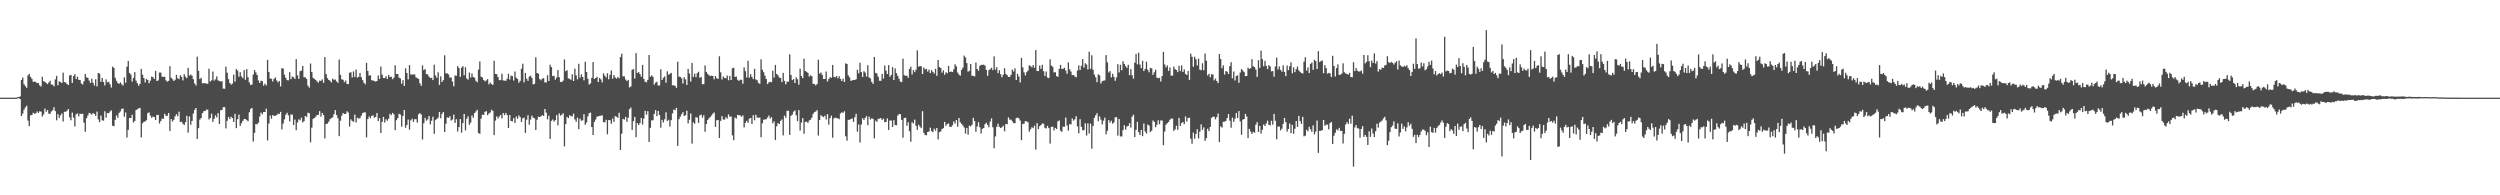 <?xml version="1.0" encoding="UTF-8"?>
<svg xmlns="http://www.w3.org/2000/svg" width="1920" height="150">
  <path d="M0 74.999h1v1.000H0zM1 74.998h1v1.000H1zM2 74.999h1v1.000H2zM3 74.999h1v1.000H3zM4 74.999h1v1.000H4zM5 74.999h1v1.000H5zM6 74.999h1v1.000H6zM7 74.998h1v1.000H7zM8 74.999h1v1.000H8zM9 74.999h1v1.000H9zM10 74.999h1v1.000H10zM11 74.999h1v1.000H11zM12 74.998h1v1.000H12zM13 74.592h1v1.000H13zM14 74.488h1v1.000H14zM15 74.020h1v2.077H15zM16 61.452h1v27.640H16zM17 59.536h1v27.728H17zM18 64.716h1v19.508H18zM19 66.134h1v16.333H19zM20 67.429h1v13.750H20zM21 57.904h1v34.713H21zM22 56.735h1v40.146H22zM23 59.102h1v29.467H23zM24 60.450h1v27.858H24zM25 62.838h1v23.818H25zM26 62.612h1v24.697H26zM27 62.991h1v24.168H27zM28 63.847h1v21.737H28zM29 63.740h1v22.979H29zM30 65.566h1v19.893H30zM31 66.449h1v19.315H31zM32 58.971h1v30.498H32zM33 62.337h1v25.523H33zM34 62.755h1v20.667H34zM35 63.758h1v22.085H35zM36 64.597h1v19.950H36zM37 63.330h1v23.989H37zM38 62.015h1v25.368H38zM39 64.917h1v20.676H39zM40 65.081h1v19.573H40zM41 66.328h1v16.035H41zM42 60.976h1v24.384H42zM43 58.262h1v34.135H43zM44 65.471h1v22.230H44zM45 62.474h1v28.107H45zM46 63.021h1v25.573H46zM47 63.755h1v23.406H47zM48 55.825h1v37.520H48zM49 63.045h1v22.778H49zM50 63.310h1v22.530H50zM51 64.581h1v20.475H51zM52 65.264h1v18.493H52zM53 57.967h1v32.136H53zM54 57.523h1v34.869H54zM55 63.690h1v22.755H55zM56 58.421h1v31.891H56zM57 56.940h1v40.187H57zM58 60.709h1v27.086H58zM59 58.867h1v28.277H59zM60 61.325h1v28.055H60zM61 61.425h1v25.892H61zM62 64.087h1v23.492H62zM63 64.911h1v22.452H63zM64 62.419h1v31.853H64zM65 56.756h1v44.469H65zM66 59.383h1v31.450H66zM67 59.797h1v28.930H67zM68 61.833h1v24.860H68zM69 63.764h1v23.421H69zM70 60.493h1v27.611H70zM71 63.519h1v23.251H71zM72 65.705h1v21.838H72zM73 60.900h1v28.117H73zM74 66.355h1v19.331H74zM75 56.045h1v35.729H75zM76 56.504h1v37.327H76zM77 62.802h1v25.967H77zM78 59.889h1v32.480H78zM79 62.959h1v29.763H79zM80 65.604h1v19.839H80zM81 61.002h1v29.323H81zM82 63.217h1v23.554H82zM83 62.802h1v24.196H83zM84 64.664h1v20.996H84zM85 67.215h1v17.548H85zM86 51.184h1v45.357H86zM87 52.159h1v44.783H87zM88 59.752h1v32.300H88zM89 62.047h1v26.532H89zM90 63.806h1v26.650H90zM91 64.376h1v22.305H91zM92 63.288h1v22.259H92zM93 64.716h1v18.882H93zM94 65.749h1v17.650H94zM95 59.388h1v30.277H95zM96 63.542h1v22.836H96zM97 51.269h1v54.343H97zM98 46.793h1v52.952H98zM99 56.005h1v34.630H99zM100 57.235h1v33.437H100zM101 62.675h1v25.417H101zM102 59.865h1v34.222H102zM103 55.378h1v37.558H103zM104 61.908h1v22.653H104zM105 63.908h1v20.011H105zM106 65.819h1v17.433H106zM107 64.418h1v18.498H107zM108 52.871h1v52.668H108zM109 57.337h1v37.369H109zM110 59.916h1v33.655H110zM111 63.331h1v29.905H111zM112 60.553h1v31.795H112zM113 61.442h1v25.497H113zM114 63.905h1v22.353H114zM115 61.885h1v26.910H115zM116 58.880h1v31.613H116zM117 59.299h1v30.197H117zM118 60.603h1v29.343H118zM119 54.412h1v37.724H119zM120 62.213h1v26.166H120zM121 61.723h1v26.467H121zM122 55.706h1v39.171H122zM123 55.744h1v37.212H123zM124 58.813h1v32.316H124zM125 59.114h1v32.106H125zM126 58.821h1v28.579H126zM127 61.718h1v27.326H127zM128 62.736h1v26.104H128zM129 62.087h1v24.718H129zM130 50.828h1v49.809H130zM131 59.647h1v31.739H131zM132 60.816h1v32.499H132zM133 62.209h1v29.790H133zM134 61.255h1v28.064H134zM135 57.508h1v30.153H135zM136 60.060h1v29.242H136zM137 60.780h1v24.994H137zM138 57.825h1v35.756H138zM139 59.053h1v34.474H139zM140 61.736h1v33.275H140zM141 56.992h1v39.072H141zM142 58.886h1v34.969H142zM143 60.059h1v28.934H143zM144 52.142h1v49.707H144zM145 58.066h1v31.392H145zM146 57.173h1v38.682H146zM147 58.215h1v34.673H147zM148 60.843h1v26.379H148zM149 64.121h1v20.232H149zM150 65.645h1v17.296H150zM151 43.507h1v63.186H151zM152 54.363h1v44.019H152zM153 60.745h1v31.161H153zM154 59.752h1v30.884H154zM155 63.928h1v22.936H155zM156 63.958h1v21.514H156zM157 63.801h1v21.387H157zM158 64.302h1v19.925H158zM159 64.314h1v19.881H159zM160 52.809h1v38.921H160zM161 62.607h1v28.002H161zM162 61.672h1v25.638H162zM163 54.924h1v38.703H163zM164 61.922h1v29.302H164zM165 60.902h1v27.726H165zM166 58.624h1v31.566H166zM167 61.675h1v25.196H167zM168 62.190h1v33.089H168zM169 62.636h1v22.026H169zM170 62.344h1v22.074H170zM171 68.064h1v14.257H171zM172 68.179h1v14.113H172zM173 51.129h1v47.466H173zM174 55.852h1v36.934H174zM175 60.789h1v29.038H175zM176 63.749h1v27.726H176zM177 65.033h1v24.619H177zM178 64.212h1v26.462H178zM179 57.276h1v36.430H179zM180 62.682h1v24.755H180zM181 53.053h1v45.366H181zM182 54.219h1v37.348H182zM183 58.896h1v29.116H183zM184 55.470h1v41.272H184zM185 58.685h1v35.967H185zM186 59.981h1v32.836H186zM187 53.799h1v37.643H187zM188 61.234h1v30.175H188zM189 53.101h1v39.157H189zM190 59.399h1v33.771H190zM191 63.265h1v22.991H191zM192 65.186h1v18.408H192zM193 64.962h1v17.981H193zM194 57.233h1v51.473H194zM195 53.883h1v48.215H195zM196 55.607h1v39.652H196zM197 57.536h1v37.900H197zM198 61.732h1v32.488H198zM199 63.727h1v25.704H199zM200 61.982h1v24.512H200zM201 62.290h1v25.502H201zM202 65.754h1v20.266H202zM203 64.219h1v21.779H203zM204 65.611h1v17.875H204zM205 45.977h1v61.890H205zM206 55.284h1v39.599H206zM207 60.339h1v28.398H207zM208 60.544h1v30.633H208zM209 62.554h1v25.809H209zM210 60.551h1v28.483H210zM211 59.448h1v29.443H211zM212 61.727h1v26.716H212zM213 63.219h1v24.098H213zM214 62.136h1v25.391H214zM215 66.343h1v19.584H215zM216 52.397h1v47.003H216zM217 52.706h1v42.143H217zM218 57.362h1v34.352H218zM219 59.806h1v28.313H219zM220 61.543h1v25.079H220zM221 61.678h1v26.964H221zM222 55.392h1v37.890H222zM223 60.757h1v27.177H223zM224 58.796h1v29.247H224zM225 59.342h1v36.697H225zM226 60.610h1v31.220H226zM227 45.430h1v54.558H227zM228 57.816h1v36.248H228zM229 60.576h1v31.055H229zM230 54.672h1v37.764H230zM231 54.161h1v36.219H231zM232 50.632h1v43.412H232zM233 59.305h1v33.715H233zM234 59.382h1v29.749H234zM235 60.621h1v29.108H235zM236 65.729h1v20.849H236zM237 67.260h1v19.749H237zM238 48.799h1v60.453H238zM239 55.298h1v42.764H239zM240 59.820h1v31.450H240zM241 60.629h1v30.011H241zM242 61.364h1v28.216H242zM243 62.538h1v25.877H243zM244 63.462h1v24.635H244zM245 61.879h1v23.454H245zM246 62.120h1v27.434H246zM247 60.981h1v25.747H247zM248 63.596h1v24.832H248zM249 43.852h1v62.484H249zM250 56.930h1v38.311H250zM251 60.033h1v34.884H251zM252 61.372h1v32.140H252zM253 62.020h1v29.519H253zM254 63.288h1v27.387H254zM255 60.372h1v29.749H255zM256 61.271h1v26.509H256zM257 61.042h1v23.556H257zM258 62.487h1v25.889H258zM259 63.591h1v27.187H259zM260 45.717h1v58.846H260zM261 57.443h1v35.244H261zM262 60.855h1v27.979H262zM263 61.298h1v25.513H263zM264 63.150h1v24.420H264zM265 61.842h1v25.668H265zM266 64.434h1v21.078H266zM267 64.646h1v21.843H267zM268 55.935h1v41.201H268zM269 55.424h1v36.259H269zM270 59.507h1v33.373H270zM271 54.858h1v38.681H271zM272 59.105h1v28.947H272zM273 53.423h1v40.616H273zM274 59.643h1v30.767H274zM275 58.965h1v32.138H275zM276 56.004h1v34.768H276zM277 59.314h1v29.541H277zM278 61.512h1v25.349H278zM279 63.533h1v22.835H279zM280 64.747h1v21.519H280zM281 48.180h1v57.352H281zM282 54.496h1v36.957H282zM283 58.015h1v31.443H283zM284 57.800h1v33.056H284zM285 61.595h1v27.375H285zM286 61.781h1v26.785H286zM287 62.250h1v28.214H287zM288 62.664h1v27.143H288zM289 62.229h1v24.604H289zM290 57.925h1v35.091H290zM291 60.567h1v30.186H291zM292 51.084h1v51.052H292zM293 57.358h1v36.241H293zM294 59.861h1v29.888H294zM295 60.013h1v34.084H295zM296 58.533h1v33.056H296zM297 60.623h1v32.084H297zM298 57.569h1v33.624H298zM299 59.124h1v28.315H299zM300 58.910h1v29.572H300zM301 60.802h1v25.903H301zM302 59.644h1v28.153H302zM303 50.157h1v49.798H303zM304 56.818h1v35.479H304zM305 56.854h1v33.847H305zM306 59.600h1v27.809H306zM307 60.199h1v27.767H307zM308 64.282h1v33.008H308zM309 61.560h1v27.541H309zM310 66.010h1v18.448H310zM311 52.488h1v45.655H311zM312 56.123h1v39.839H312zM313 61.003h1v30.819H313zM314 50.010h1v49.579H314zM315 57.255h1v35.183H315zM316 57.189h1v33.994H316zM317 57.252h1v36.355H317zM318 57.140h1v34.449H318zM319 59.404h1v32.074H319zM320 60.028h1v34.105H320zM321 60.668h1v27.173H321zM322 63.934h1v22.917H322zM323 65.900h1v22.046H323zM324 50.194h1v56.891H324zM325 53.871h1v40.799H325zM326 53.051h1v37.426H326zM327 56.890h1v35.773H327zM328 57.168h1v34.517H328zM329 58.814h1v30.248H329zM330 59.911h1v35.631H330zM331 59.759h1v32.958H331zM332 61.500h1v28.150H332zM333 49.663h1v53.104H333zM334 57.941h1v34.305H334zM335 59.733h1v31.672H335zM336 55.496h1v34.844H336zM337 65.249h1v20.725H337zM338 58.619h1v32.225H338zM339 62.981h1v24.456H339zM340 61.546h1v24.474H340zM341 42.481h1v58.946H341zM342 56.366h1v38.652H342zM343 56.384h1v33.773H343zM344 57.131h1v33.346H344zM345 59.610h1v29.623H345zM346 59.424h1v33.164H346zM347 62.619h1v29.146H347zM348 66.234h1v21.796H348zM349 57.948h1v36.466H349zM350 58.221h1v33.391H350zM351 50.784h1v50.217H351zM352 52.320h1v45.253H352zM353 59.032h1v32.404H353zM354 51.907h1v50.006H354zM355 50.834h1v43.714H355zM356 57.813h1v29.714H356zM357 51.622h1v48.471H357zM358 60.269h1v30.899H358zM359 61.234h1v28.125H359zM360 55.723h1v40.103H360zM361 59.533h1v34.632H361zM362 56.402h1v32.265H362zM363 59.211h1v31.220H363zM364 59.603h1v27.235H364zM365 62.068h1v23.588H365zM366 63.165h1v21.166H366zM367 53.520h1v48.572H367zM368 47.221h1v55.579H368zM369 58.901h1v32.189H369zM370 59.556h1v28.468H370zM371 61.512h1v26.761H371zM372 62.531h1v23.376H372zM373 61.732h1v23.599H373zM374 60.759h1v27.655H374zM375 64.822h1v22.386H375zM376 63.335h1v23.084H376zM377 64.527h1v19.735H377zM378 65.230h1v19.893H378zM379 46.692h1v57.115H379zM380 56.779h1v35.847H380zM381 56.968h1v32.430H381zM382 59.235h1v31.719H382zM383 61.523h1v27.892H383zM384 61.560h1v26.709H384zM385 56.648h1v34.357H385zM386 61.743h1v25.111H386zM387 61.902h1v26.506H387zM388 62.089h1v24.665H388zM389 60.485h1v27.887H389zM390 56.641h1v41.703H390zM391 61.085h1v27.235H391zM392 58.107h1v34.806H392zM393 58.440h1v34.748H393zM394 61.848h1v28.861H394zM395 54.958h1v39.502H395zM396 59.699h1v29.820H396zM397 60.640h1v30.548H397zM398 63.527h1v25.109H398zM399 62.094h1v27.861H399zM400 52.769h1v40.889H400zM401 48.882h1v42.014H401zM402 63.237h1v27.087H402zM403 56.027h1v46.060H403zM404 60.427h1v31.459H404zM405 62.098h1v26.416H405zM406 58.818h1v36.938H406zM407 58.090h1v33.757H407zM408 59.781h1v29.033H408zM409 64.788h1v25.602H409zM410 64.359h1v26.505H410zM411 43.987h1v55.876H411zM412 56.075h1v35.913H412zM413 56.640h1v32.945H413zM414 60.724h1v29.202H414zM415 61.700h1v27.649H415zM416 60.351h1v28.018H416zM417 59.999h1v29.084H417zM418 63.282h1v20.408H418zM419 63.334h1v23.120H419zM420 57.753h1v33.901H420zM421 62.203h1v26.605H421zM422 49.712h1v57.012H422zM423 51.581h1v41.260H423zM424 58.462h1v33.284H424zM425 58.235h1v35.184H425zM426 61.188h1v31.080H426zM427 59.526h1v28.910H427zM428 53.806h1v42.434H428zM429 59.287h1v27.801H429zM430 62.854h1v25.917H430zM431 62.954h1v25.171H431zM432 61.895h1v25.109H432zM433 45.649h1v66.783H433zM434 54.680h1v40.640H434zM435 53.937h1v35.882H435zM436 60.230h1v30.509H436zM437 60.551h1v27.926H437zM438 61.303h1v27.962H438zM439 57.066h1v32.274H439zM440 62.219h1v25.063H440zM441 52.713h1v38.975H441zM442 57.833h1v35.697H442zM443 60.922h1v29.442H443zM444 49.015h1v50.178H444zM445 59.624h1v31.509H445zM446 57.163h1v35.550H446zM447 59.155h1v33.244H447zM448 61.710h1v26.003H448zM449 47.459h1v48.370H449zM450 55.235h1v38.859H450zM451 60.465h1v28.935H451zM452 64.909h1v22.041H452zM453 64.036h1v22.439H453zM454 59.878h1v37.720H454zM455 47.687h1v56.012H455zM456 60.675h1v32.927H456zM457 59.920h1v31.874H457zM458 59.002h1v30.649H458zM459 62.973h1v26.327H459zM460 59.839h1v29.183H460zM461 60.991h1v27.836H461zM462 63.297h1v25.275H462zM463 56.292h1v37.494H463zM464 58.125h1v35.878H464zM465 59.468h1v32.537H465zM466 56.278h1v46.896H466zM467 60.874h1v31.325H467zM468 57.426h1v34.887H468zM469 54.138h1v40.915H469zM470 60.432h1v30.638H470zM471 57.612h1v35.997H471zM472 59.510h1v29.654H472zM473 60.414h1v29.228H473zM474 59.133h1v31.383H474zM475 60.124h1v26.484H475zM476 43.841h1v71.381H476zM477 41.243h1v61.449H477zM478 58.614h1v32.682H478zM479 58.690h1v33.137H479zM480 61.082h1v28.620H480zM481 62.259h1v31.304H481zM482 61.375h1v29.035H482zM483 67.101h1v16.789H483zM484 66.348h1v16.240H484zM485 53.603h1v46.183H485zM486 53.043h1v40.050H486zM487 60.338h1v29.428H487zM488 40.795h1v64.544H488zM489 56.081h1v38.432H489zM490 55.300h1v40.695H490zM491 56.831h1v37.701H491zM492 58.955h1v31.651H492zM493 49.841h1v45.871H493zM494 60.588h1v30.482H494zM495 62.771h1v22.311H495zM496 63.248h1v24.835H496zM497 61.340h1v24.081H497zM498 42.236h1v66.764H498zM499 58.933h1v39.290H499zM500 57.871h1v34.557H500zM501 58.975h1v33.454H501zM502 64.963h1v22.500H502zM503 63.461h1v21.045H503zM504 62.751h1v26.419H504zM505 65.661h1v19.528H505zM506 65.651h1v22.598H506zM507 53.217h1v44.842H507zM508 61.439h1v30.596H508zM509 59.744h1v34.334H509zM510 58.679h1v32.963H510zM511 63.565h1v22.697H511zM512 54.779h1v38.172H512zM513 57.336h1v34.670H513zM514 56.697h1v40.542H514zM515 55.964h1v36.328H515zM516 65.518h1v21.639H516zM517 65.438h1v18.751H517zM518 66.047h1v18.589H518zM519 67.480h1v15.386H519zM520 47.395h1v64.645H520zM521 58.840h1v32.706H521zM522 59.076h1v30.534H522zM523 60.169h1v27.531H523zM524 64.145h1v21.954H524zM525 59.299h1v29.811H525zM526 60.976h1v27.519H526zM527 65.226h1v19.780H527zM528 52.875h1v41.897H528zM529 56.464h1v35.488H529zM530 62.598h1v24.523H530zM531 48.329h1v61.959H531zM532 59.028h1v34.963H532zM533 56.536h1v38.515H533zM534 59.289h1v30.727H534zM535 56.144h1v34.149H535zM536 55.082h1v39.261H536zM537 59.728h1v28.851H537zM538 59.029h1v29.053H538zM539 64.674h1v25.678H539zM540 64.608h1v23.925H540zM541 50.210h1v51.033H541zM542 55.263h1v39.900H542zM543 56.657h1v35.492H543zM544 57.802h1v33.092H544zM545 58.485h1v31.356H545zM546 58.038h1v30.644H546zM547 58.385h1v28.913H547zM548 60.909h1v25.487H548zM549 58.377h1v39.128H549zM550 60.095h1v32.244H550zM551 60.586h1v31.645H551zM552 43.236h1v62.734H552zM553 55.571h1v37.250H553zM554 61.004h1v28.181H554zM555 58.784h1v32.975H555zM556 59.877h1v31.980H556zM557 60.113h1v29.861H557zM558 57.983h1v33.096H558zM559 61.627h1v26.257H559zM560 58.305h1v31.302H560zM561 61.452h1v27.990H561zM562 52.406h1v51.592H562zM563 52.037h1v55.628H563zM564 59.029h1v31.253H564zM565 58.848h1v32.240H565zM566 61.217h1v27.073H566zM567 62.112h1v26.366H567zM568 61.225h1v27.446H568zM569 61.269h1v28.383H569zM570 64.286h1v24.344H570zM571 51.722h1v46.135H571zM572 54.690h1v39.651H572zM573 59.514h1v33.286H573zM574 46.662h1v47.666H574zM575 59.624h1v31.495H575zM576 57.032h1v33.542H576zM577 59.107h1v36.144H577zM578 60.749h1v27.733H578zM579 52.835h1v39.545H579zM580 61.024h1v27.150H580zM581 61.646h1v28.604H581zM582 63.639h1v26.835H582zM583 64.414h1v25.830H583zM584 45.590h1v59.777H584zM585 53.544h1v41.187H585zM586 55.466h1v36.434H586zM587 58.053h1v33.731H587zM588 60.651h1v30.854H588zM589 64.615h1v25.676H589zM590 63.288h1v25.428H590zM591 62.816h1v28.220H591zM592 63.130h1v26.830H592zM593 54.279h1v40.412H593zM594 59.527h1v33.646H594zM595 49.862h1v57.711H595zM596 56.791h1v40.253H596zM597 57.835h1v36.747H597zM598 59.484h1v35.799H598zM599 59.969h1v32.849H599zM600 63.066h1v28.697H600zM601 55.943h1v48.063H601zM602 62.107h1v26.705H602zM603 64.792h1v25.578H603zM604 62.740h1v22.426H604zM605 62.709h1v22.321H605zM606 41.696h1v61.913H606zM607 57.554h1v31.373H607zM608 61.529h1v26.456H608zM609 60.724h1v25.049H609zM610 63.734h1v21.039H610zM611 59.410h1v29.170H611zM612 60.866h1v32.223H612zM613 65.047h1v19.520H613zM614 52.722h1v47.576H614zM615 58.360h1v35.823H615zM616 60.070h1v30.670H616zM617 45.090h1v57.620H617zM618 54.552h1v39.037H618zM619 55.209h1v38.207H619zM620 55.944h1v38.465H620zM621 58.846h1v33.750H621zM622 57.775h1v34.190H622zM623 58.557h1v31.765H623zM624 64.385h1v23.047H624zM625 64.436h1v21.702H625zM626 65.660h1v20.007H626zM627 64.532h1v20.040H627zM628 45.843h1v58.220H628zM629 56.519h1v35.644H629zM630 55.669h1v32.829H630zM631 57.540h1v31.870H631zM632 60.608h1v29.361H632zM633 60.632h1v28.177H633zM634 54.919h1v36.829H634zM635 62.565h1v25.106H635zM636 60.724h1v34.978H636zM637 59.248h1v31.526H637zM638 59.762h1v29.051H638zM639 49.886h1v55.912H639zM640 59.059h1v31.929H640zM641 59.381h1v30.917H641zM642 58.342h1v32.362H642zM643 60.177h1v30.658H643zM644 58.539h1v33.022H644zM645 60.602h1v26.605H645zM646 62.252h1v23.945H646zM647 60.352h1v26.338H647zM648 62.935h1v22.540H648zM649 48.619h1v56.022H649zM650 49.165h1v58.854H650zM651 57.907h1v34.119H651zM652 59.465h1v32.605H652zM653 62.088h1v29.302H653zM654 61.689h1v29.268H654zM655 61.370h1v32.221H655zM656 61.437h1v28.635H656zM657 60.809h1v26.595H657zM658 53.568h1v47.581H658zM659 56.317h1v39.232H659zM660 48.166h1v61.317H660zM661 55.303h1v40.364H661zM662 59.149h1v31.675H662zM663 54.703h1v37.415H663zM664 55.724h1v34.777H664zM665 58.795h1v30.416H665zM666 50.088h1v46.090H666zM667 59.486h1v30.094H667zM668 60.206h1v31.535H668zM669 62.874h1v27.986H669zM670 64.399h1v26.886H670zM671 43.723h1v62.543H671zM672 55.903h1v36.776H672zM673 56.508h1v37.105H673zM674 58.983h1v32.312H674zM675 62.018h1v29.091H675zM676 62.033h1v28.635H676zM677 56.721h1v35.380H677zM678 60.386h1v30.748H678zM679 50.353h1v43.502H679zM680 54.214h1v39.440H680zM681 56.852h1v34.096H681zM682 50.006h1v49.769H682zM683 58.992h1v33.551H683zM684 57.524h1v35.026H684zM685 51.552h1v45.996H685zM686 61.477h1v30.814H686zM687 52.527h1v43.547H687zM688 56.191h1v40.051H688zM689 58.243h1v30.516H689zM690 60.455h1v27.166H690zM691 62.643h1v25.127H691zM692 63.057h1v29.012H692zM693 45.071h1v60.733H693zM694 57.777h1v32.878H694zM695 58.251h1v32.112H695zM696 58.094h1v38.490H696zM697 59.732h1v34.235H697zM698 52.926h1v47.812H698zM699 51.172h1v57.689H699zM700 57.166h1v36.728H700zM701 53.836h1v41.010H701zM702 55.412h1v36.425H702zM703 53.532h1v43.129H703zM704 38.674h1v61.002H704zM705 51.247h1v44.600H705zM706 50.761h1v46.462H706zM707 50.948h1v47.451H707zM708 56.842h1v28.556H708zM709 51.864h1v50.131H709zM710 53.289h1v50.450H710zM711 52.976h1v50.915H711zM712 55.005h1v46.372H712zM713 53.409h1v47.549H713zM714 56.135h1v41.910H714zM715 53.916h1v46.790H715zM716 55.227h1v46.294H716zM717 56.457h1v42.369H717zM718 52.836h1v47.578H718zM719 58.200h1v40.100H719zM720 46.088h1v60.969H720zM721 51.439h1v50.131H721zM722 52.209h1v48.655H722zM723 55.753h1v43.312H723zM724 54.009h1v44.393H724zM725 57.394h1v36.254H725zM726 55.507h1v41.173H726zM727 56.283h1v38.930H727zM728 50.595h1v44.214H728zM729 55.314h1v42.049H729zM730 54.945h1v42.562H730zM731 55.363h1v40.796H731zM732 53.229h1v39.983H732zM733 49.365h1v45.517H733zM734 50.988h1v41.186H734zM735 55.711h1v41.568H735zM736 57.306h1v33.329H736zM737 58.120h1v35.810H737zM738 53.617h1v41.519H738zM739 51.960h1v44.372H739zM740 42.687h1v55.237H740zM741 44.137h1v58.454H741zM742 48.440h1v49.838H742zM743 55.017h1v48.423H743zM744 54.385h1v42.125H744zM745 49.135h1v47.948H745zM746 58.127h1v37.738H746zM747 58.238h1v32.291H747zM748 58.741h1v34.254H748zM749 48.039h1v53.189H749zM750 52.988h1v44.114H750zM751 54.329h1v39.448H751zM752 50.660h1v47.093H752zM753 49.811h1v52.736H753zM754 49.799h1v49.234H754zM755 49.606h1v48.689H755zM756 50.413h1v44.979H756zM757 53.699h1v40.622H757zM758 58.160h1v37.744H758zM759 53.858h1v43.926H759zM760 53.158h1v40.170H760zM761 51.979h1v38.974H761zM762 53.863h1v43.861H762zM763 43.265h1v70.579H763zM764 53.434h1v51.328H764zM765 51.630h1v45.744H765zM766 56.181h1v38.831H766zM767 53.917h1v43.508H767zM768 57.046h1v41.234H768zM769 59.346h1v38.346H769zM770 57.360h1v39.201H770zM771 52.450h1v48.423H771zM772 56.667h1v38.592H772zM773 57.700h1v37.757H773zM774 59.148h1v31.025H774zM775 59.027h1v32.886H775zM776 57.426h1v34.462H776zM777 53.448h1v39.840H777zM778 54.956h1v39.610H778zM779 52.492h1v42.147H779zM780 61.437h1v29.274H780zM781 56.655h1v33.591H781zM782 58.797h1v32.149H782zM783 63.357h1v29.199H783zM784 44.451h1v63.192H784zM785 51.702h1v43.595H785zM786 55.544h1v39.349H786zM787 57.898h1v35.098H787zM788 55.441h1v37.846H788zM789 54.239h1v39.654H789zM790 50.189h1v50.862H790zM791 50.730h1v48.610H791zM792 51.720h1v46.022H792zM793 49.982h1v48.408H793zM794 52.024h1v44.474H794zM795 38.493h1v76.462H795zM796 54.515h1v40.055H796zM797 54.561h1v44.606H797zM798 50.303h1v46.629H798zM799 52.839h1v43.199H799zM800 49.753h1v45.055H800zM801 54.664h1v40.402H801zM802 58.265h1v39.849H802zM803 54.977h1v43.693H803zM804 59.522h1v37.120H804zM805 59.978h1v38.393H805zM806 45.586h1v64.717H806zM807 50.370h1v47.131H807zM808 51.270h1v46.029H808zM809 55.594h1v44.601H809zM810 55.437h1v42.777H810zM811 58.486h1v40.616H811zM812 59.032h1v34.163H812zM813 52.850h1v39.687H813zM814 49.811h1v50.582H814zM815 52.891h1v48.331H815zM816 52.837h1v44.388H816zM817 52.036h1v45.303H817zM818 54.107h1v36.169H818zM819 56.699h1v39.643H819zM820 47.891h1v52.462H820zM821 53.191h1v42.126H821zM822 54.924h1v40.593H822zM823 57.721h1v33.236H823zM824 57.573h1v35.124H824zM825 58.652h1v33.002H825zM826 59.380h1v29.850H826zM827 54.156h1v42.936H827zM828 50.195h1v52.132H828zM829 53.830h1v37.693H829zM830 50.471h1v46.906H830zM831 45.367h1v54.669H831zM832 51.913h1v48.059H832zM833 48.571h1v46.170H833zM834 49.569h1v54.518H834zM835 53.367h1v41.397H835zM836 39.732h1v62.827H836zM837 52.822h1v42.121H837zM838 42.446h1v71.770H838zM839 53.539h1v43.199H839zM840 57.233h1v33.227H840zM841 59.330h1v29.233H841zM842 63.136h1v23.800H842zM843 57.060h1v36.069H843zM844 57.878h1v31.511H844zM845 64.083h1v27.792H845zM846 62.339h1v33.193H846zM847 61.937h1v30.752H847zM848 61.736h1v28.624H848zM849 42.310h1v60.919H849zM850 47.892h1v52.575H850zM851 55.662h1v36.547H851zM852 54.578h1v39.648H852zM853 59.422h1v33.288H853zM854 56.700h1v38.259H854zM855 59.034h1v35.071H855zM856 62.054h1v28.127H856zM857 59.445h1v30.545H857zM858 49.292h1v54.874H858zM859 55.617h1v35.835H859zM860 49.695h1v55.121H860zM861 53.902h1v50.884H861zM862 47.015h1v52.908H862zM863 49.126h1v47.097H863zM864 50.854h1v48.635H864zM865 52.129h1v45.037H865zM866 49.748h1v46.994H866zM867 57.741h1v36.888H867zM868 53.094h1v44.910H868zM869 57.774h1v31.850H869zM870 60.424h1v27.689H870zM871 48.129h1v57.106H871zM872 41.351h1v58.394H872zM873 49.396h1v44.164H873zM874 40.395h1v61.136H874zM875 49.556h1v54.153H875zM876 52.302h1v47.466H876zM877 46.657h1v57.919H877zM878 54.556h1v40.276H878zM879 52.908h1v48.074H879zM880 47.338h1v55.238H880zM881 53.611h1v42.048H881zM882 55.484h1v41.017H882zM883 52.127h1v49.291H883zM884 52.500h1v47.872H884zM885 57.521h1v35.037H885zM886 55.477h1v38.090H886zM887 53.569h1v44.175H887zM888 59.613h1v36.236H888zM889 60.048h1v32.333H889zM890 59.770h1v35.689H890zM891 62.558h1v29.936H891zM892 58.368h1v34.181H892zM893 39.857h1v71.714H893zM894 49.528h1v51.541H894zM895 51.764h1v44.032H895zM896 50.222h1v44.399H896zM897 54.424h1v39.245H897zM898 51.832h1v40.102H898zM899 58.137h1v32.874H899zM900 58.027h1v33.082H900zM901 51.077h1v49.434H901zM902 53.083h1v46.312H902zM903 53.760h1v42.824H903zM904 55.405h1v44.282H904zM905 50.485h1v40.099H905zM906 54.589h1v42.131H906zM907 50.242h1v44.327H907zM908 55.306h1v38.409H908zM909 53.316h1v42.037H909zM910 56.777h1v32.649H910zM911 57.601h1v35.760H911zM912 54.517h1v36.163H912zM913 61.344h1v29.079H913zM914 41.235h1v65.330H914zM915 43.642h1v66.769H915zM916 51.247h1v50.559H916zM917 43.566h1v63.004H917zM918 45.546h1v57.368H918zM919 50.212h1v49.078H919zM920 44.994h1v61.316H920zM921 53.406h1v47.706H921zM922 53.957h1v41.565H922zM923 48.577h1v51.177H923zM924 53.984h1v43.850H924zM925 41.087h1v67.120H925zM926 46.578h1v59.574H926zM927 57.959h1v40.879H927zM928 56.681h1v43.976H928zM929 59.336h1v38.130H929zM930 56.960h1v33.507H930zM931 57.196h1v32.439H931zM932 61.685h1v27.985H932zM933 60.357h1v31.271H933zM934 62.153h1v27.824H934zM935 63.820h1v23.395H935zM936 41.479h1v67.665H936zM937 45.318h1v51.767H937zM938 52.372h1v45.634H938zM939 50.172h1v43.383H939zM940 57.227h1v36.195H940zM941 54.538h1v38.273H941zM942 55.142h1v35.552H942zM943 56.819h1v30.807H943zM944 50.794h1v41.928H944zM945 47.751h1v50.331H945zM946 60.083h1v30.256H946zM947 54.945h1v38.641H947zM948 61.813h1v29.379H948zM949 58.338h1v28.443H949zM950 57.859h1v32.781H950zM951 63.576h1v21.743H951zM952 55.692h1v37.609H952zM953 53.018h1v50.526H953zM954 54.229h1v37.620H954zM955 55.369h1v36.035H955zM956 58.481h1v28.946H956zM957 58.371h1v31.108H957zM958 51.972h1v54.078H958zM959 52.948h1v45.994H959zM960 52.387h1v48.602H960zM961 45.412h1v57.521H961zM962 50.944h1v50.308H962zM963 51.489h1v50.481H963zM964 53.412h1v42.386H964zM965 59.095h1v34.705H965zM966 46.228h1v55.131H966zM967 52.128h1v44.565H967zM968 38.823h1v63.709H968zM969 45.432h1v54.202H969zM970 50.873h1v44.728H970zM971 46.724h1v50.053H971zM972 50.570h1v44.279H972zM973 53.028h1v39.660H973zM974 50.001h1v45.831H974zM975 51.051h1v45.257H975zM976 54.782h1v37.945H976zM977 54.565h1v41.220H977zM978 58.877h1v28.562H978zM979 51.026h1v41.766H979zM980 44.247h1v62.764H980zM981 53.374h1v43.829H981zM982 50.995h1v46.208H982zM983 53.633h1v46.496H983zM984 55.026h1v43.803H984zM985 50.199h1v44.982H985zM986 55.243h1v35.321H986zM987 58.463h1v35.356H987zM988 50.276h1v50.842H988zM989 53.873h1v45.125H989zM990 50.840h1v43.976H990zM991 47.895h1v54.401H991zM992 56.343h1v39.572H992zM993 51.773h1v50.962H993zM994 55.381h1v43.478H994zM995 53.117h1v39.874H995zM996 51.024h1v46.483H996zM997 54.041h1v34.991H997zM998 55.161h1v37.848H998zM999 56.049h1v39.127H999zM1000 56.529h1v33.229H1000zM1001 47.337h1v57.391H1001zM1002 43.980h1v60.140H1002zM1003 54.206h1v45.410H1003zM1004 51.763h1v49.028H1004zM1005 56.138h1v41.211H1005zM1006 49.044h1v50.301H1006zM1007 47.976h1v53.277H1007zM1008 53.632h1v42.693H1008zM1009 45.873h1v57.357H1009zM1010 47.012h1v54.103H1010zM1011 52.974h1v39.610H1011zM1012 39.265h1v78.134H1012zM1013 47.655h1v52.900H1013zM1014 46.964h1v53.415H1014zM1015 46.451h1v53.462H1015zM1016 56.238h1v35.855H1016zM1017 50.029h1v46.588H1017zM1018 52.348h1v43.290H1018zM1019 56.600h1v39.135H1019zM1020 55.982h1v43.324H1020zM1021 56.415h1v38.092H1021zM1022 59.123h1v34.546H1022zM1023 42.879h1v67.706H1023zM1024 50.679h1v53.576H1024zM1025 58.717h1v43.216H1025zM1026 52.302h1v47.076H1026zM1027 49.465h1v50.672H1027zM1028 57.591h1v40.635H1028zM1029 57.271h1v43.240H1029zM1030 56.551h1v43.961H1030zM1031 48.617h1v61.624H1031zM1032 55.508h1v47.259H1032zM1033 56.381h1v39.233H1033zM1034 56.778h1v37.038H1034zM1035 57.370h1v37.825H1035zM1036 55.904h1v35.306H1036zM1037 59.129h1v35.892H1037zM1038 59.334h1v29.519H1038zM1039 47.776h1v80.225H1039zM1040 54.651h1v43.232H1040zM1041 52.244h1v43.808H1041zM1042 54.275h1v44.192H1042zM1043 54.921h1v43.857H1043zM1044 54.831h1v50.904H1044zM1045 54.196h1v44.833H1045zM1046 56.595h1v40.256H1046zM1047 42.212h1v62.916H1047zM1048 48.704h1v54.899H1048zM1049 47.516h1v57.614H1049zM1050 42.391h1v68.944H1050zM1051 47.022h1v53.827H1051zM1052 51.559h1v53.568H1052zM1053 46.529h1v52.162H1053zM1054 48.369h1v54.209H1054zM1055 40.964h1v64.293H1055zM1056 48.859h1v51.938H1056zM1057 46.917h1v48.111H1057zM1058 55.011h1v42.985H1058zM1059 53.108h1v41.104H1059zM1060 53.619h1v39.743H1060zM1061 51.927h1v40.663H1061zM1062 52.232h1v38.713H1062zM1063 50.253h1v39.477H1063zM1064 49.816h1v42.578H1064zM1065 43.174h1v68.333H1065zM1066 47.781h1v60.375H1066zM1067 48.422h1v53.037H1067zM1068 47.467h1v50.240H1068zM1069 48.168h1v48.338H1069zM1070 49.570h1v43.676H1070zM1071 48.173h1v50.638H1071zM1072 46.989h1v52.055H1072zM1073 53.369h1v41.355H1073zM1074 46.509h1v58.285H1074zM1075 50.198h1v51.530H1075zM1076 50.981h1v43.994H1076zM1077 51.507h1v47.487H1077zM1078 50.526h1v46.546H1078zM1079 51.043h1v49.830H1079zM1080 50.144h1v47.717H1080zM1081 52.332h1v41.524H1081zM1082 53.887h1v42.700H1082zM1083 58.339h1v36.699H1083zM1084 55.258h1v43.666H1084zM1085 48.950h1v56.161H1085zM1086 52.914h1v50.588H1086zM1087 29.480h1v80.440H1087zM1088 49.223h1v54.227H1088zM1089 52.754h1v52.528H1089zM1090 52.415h1v51.199H1090zM1091 47.950h1v53.083H1091zM1092 51.034h1v48.427H1092zM1093 48.612h1v50.963H1093zM1094 54.036h1v46.429H1094zM1095 53.170h1v50.710H1095zM1096 51.005h1v50.561H1096zM1097 47.434h1v65.420H1097zM1098 49.811h1v47.493H1098zM1099 46.567h1v54.909H1099zM1100 52.569h1v49.498H1100zM1101 57.134h1v41.047H1101zM1102 54.569h1v47.270H1102zM1103 57.996h1v40.286H1103zM1104 56.817h1v40.078H1104zM1105 56.214h1v39.696H1105zM1106 56.956h1v37.080H1106zM1107 55.706h1v36.762H1107zM1108 58.733h1v35.481H1108zM1109 28.261h1v77.672H1109zM1110 54.803h1v42.462H1110zM1111 54.156h1v40.422H1111zM1112 54.536h1v40.707H1112zM1113 56.249h1v44.472H1113zM1114 55.950h1v43.154H1114zM1115 52.663h1v47.542H1115zM1116 53.530h1v49.301H1116zM1117 57.342h1v39.379H1117zM1118 49.610h1v54.819H1118zM1119 51.425h1v43.499H1119zM1120 44.718h1v54.946H1120zM1121 50.719h1v46.631H1121zM1122 56.326h1v40.765H1122zM1123 48.555h1v52.148H1123zM1124 51.349h1v43.909H1124zM1125 57.839h1v36.461H1125zM1126 49.863h1v48.875H1126zM1127 51.916h1v49.520H1127zM1128 56.785h1v34.582H1128zM1129 57.283h1v32.863H1129zM1130 56.630h1v36.238H1130zM1131 36.064h1v78.594H1131zM1132 46.892h1v50.727H1132zM1133 56.614h1v41.409H1133zM1134 51.188h1v49.880H1134zM1135 52.796h1v44.914H1135zM1136 55.177h1v40.789H1136zM1137 52.429h1v46.713H1137zM1138 54.455h1v42.389H1138zM1139 47.783h1v58.116H1139zM1140 45.837h1v53.402H1140zM1141 23.127h1v86.270H1141zM1142 47.256h1v55.563H1142zM1143 47.732h1v56.281H1143zM1144 52.116h1v48.302H1144zM1145 55.627h1v47.921H1145zM1146 54.465h1v46.203H1146zM1147 56.838h1v44.123H1147zM1148 55.943h1v40.495H1148zM1149 57.920h1v37.068H1149zM1150 60.060h1v32.170H1150zM1151 56.402h1v36.569H1151zM1152 56.696h1v33.680H1152zM1153 34.074h1v86.062H1153zM1154 45.400h1v51.114H1154zM1155 50.948h1v43.177H1155zM1156 52.092h1v45.033H1156zM1157 53.673h1v40.767H1157zM1158 57.685h1v34.070H1158zM1159 51.749h1v44.350H1159zM1160 54.652h1v39.190H1160zM1161 48.759h1v53.350H1161zM1162 45.361h1v60.879H1162zM1163 56.066h1v45.608H1163zM1164 44.356h1v56.856H1164zM1165 55.551h1v41.518H1165zM1166 56.078h1v42.344H1166zM1167 49.429h1v52.770H1167zM1168 51.703h1v49.141H1168zM1169 54.375h1v46.020H1169zM1170 52.681h1v43.354H1170zM1171 53.921h1v41.282H1171zM1172 54.094h1v45.599H1172zM1173 52.782h1v47.082H1173zM1174 59.026h1v37.659H1174zM1175 38.516h1v84.357H1175zM1176 53.349h1v44.884H1176zM1177 52.528h1v43.892H1177zM1178 46.774h1v54.273H1178zM1179 52.275h1v45.985H1179zM1180 50.532h1v48.626H1180zM1181 50.064h1v48.264H1181zM1182 55.790h1v39.532H1182zM1183 43.258h1v62.924H1183zM1184 51.215h1v51.592H1184zM1185 51.513h1v44.516H1185zM1186 39.631h1v62.572H1186zM1187 52.970h1v47.331H1187zM1188 59.367h1v34.805H1188zM1189 59.075h1v31.538H1189zM1190 60.571h1v33.046H1190zM1191 59.754h1v33.123H1191zM1192 58.875h1v35.319H1192zM1193 62.684h1v29.993H1193zM1194 59.717h1v35.140H1194zM1195 59.354h1v30.022H1195zM1196 42.120h1v70.677H1196zM1197 41.633h1v70.778H1197zM1198 53.550h1v44.468H1198zM1199 55.676h1v44.507H1199zM1200 57.527h1v44.436H1200zM1201 59.054h1v38.357H1201zM1202 53.391h1v42.475H1202zM1203 55.274h1v42.570H1203zM1204 41.599h1v55.855H1204zM1205 49.731h1v56.256H1205zM1206 55.743h1v41.713H1206zM1207 42.898h1v54.125H1207zM1208 43.913h1v58.602H1208zM1209 51.996h1v43.819H1209zM1210 51.645h1v51.619H1210zM1211 50.787h1v47.219H1211zM1212 50.934h1v48.640H1212zM1213 46.239h1v61.125H1213zM1214 45.966h1v46.245H1214zM1215 49.201h1v40.607H1215zM1216 58.026h1v37.207H1216zM1217 56.731h1v38.173H1217zM1218 51.558h1v51.361H1218zM1219 52.380h1v43.970H1219zM1220 41.674h1v57.410H1220zM1221 50.663h1v53.049H1221zM1222 50.876h1v50.313H1222zM1223 56.136h1v41.377H1223zM1224 42.264h1v64.408H1224zM1225 44.992h1v57.304H1225zM1226 39.468h1v69.189H1226zM1227 47.305h1v57.046H1227zM1228 52.337h1v51.692H1228zM1229 41.626h1v60.219H1229zM1230 47.296h1v54.877H1230zM1231 49.104h1v48.214H1231zM1232 53.756h1v44.789H1232zM1233 55.661h1v42.306H1233zM1234 46.818h1v48.586H1234zM1235 57.024h1v40.146H1235zM1236 57.671h1v35.768H1236zM1237 57.895h1v34.146H1237zM1238 55.909h1v38.636H1238zM1239 57.361h1v36.215H1239zM1240 45.406h1v59.353H1240zM1241 45.677h1v57.022H1241zM1242 49.958h1v46.331H1242zM1243 50.424h1v44.025H1243zM1244 49.065h1v44.522H1244zM1245 51.119h1v44.201H1245zM1246 51.376h1v40.322H1246zM1247 54.300h1v36.394H1247zM1248 45.013h1v56.342H1248zM1249 47.629h1v51.575H1249zM1250 53.276h1v40.021H1250zM1251 47.145h1v45.986H1251zM1252 53.046h1v36.700H1252zM1253 55.240h1v39.490H1253zM1254 53.134h1v39.864H1254zM1255 57.583h1v37.344H1255zM1256 55.423h1v37.324H1256zM1257 55.254h1v36.740H1257zM1258 58.764h1v31.448H1258zM1259 60.122h1v30.641H1259zM1260 55.726h1v38.175H1260zM1261 46.119h1v58.753H1261zM1262 51.688h1v54.306H1262zM1263 51.945h1v51.358H1263zM1264 53.891h1v46.164H1264zM1265 55.137h1v42.336H1265zM1266 55.837h1v43.008H1266zM1267 44.205h1v55.624H1267zM1268 51.356h1v43.385H1268zM1269 50.459h1v47.577H1269zM1270 55.085h1v49.758H1270zM1271 54.512h1v43.091H1271zM1272 33.666h1v74.289H1272zM1273 42.049h1v61.507H1273zM1274 48.756h1v50.024H1274zM1275 51.783h1v44.418H1275zM1276 49.037h1v53.604H1276zM1277 49.253h1v47.254H1277zM1278 54.737h1v44.750H1278zM1279 55.693h1v40.239H1279zM1280 58.109h1v36.032H1280zM1281 59.193h1v32.263H1281zM1282 54.736h1v37.590H1282zM1283 46.403h1v56.358H1283zM1284 50.431h1v54.164H1284zM1285 54.566h1v49.524H1285zM1286 55.170h1v51.439H1286zM1287 56.695h1v44.521H1287zM1288 58.450h1v40.820H1288zM1289 57.300h1v37.812H1289zM1290 53.802h1v48.444H1290zM1291 50.834h1v57.507H1291zM1292 48.970h1v51.946H1292zM1293 55.730h1v40.032H1293zM1294 52.235h1v43.106H1294zM1295 56.094h1v40.730H1295zM1296 50.252h1v59.238H1296zM1297 56.009h1v40.497H1297zM1298 52.936h1v44.478H1298zM1299 54.697h1v39.737H1299zM1300 54.143h1v37.620H1300zM1301 52.069h1v40.589H1301zM1302 60.277h1v31.620H1302zM1303 57.959h1v33.320H1303zM1304 41.808h1v64.608H1304zM1305 51.603h1v47.701H1305zM1306 52.756h1v45.005H1306zM1307 52.879h1v44.840H1307zM1308 50.622h1v46.345H1308zM1309 47.056h1v59.290H1309zM1310 51.076h1v46.302H1310zM1311 51.742h1v40.768H1311zM1312 53.435h1v39.906H1312zM1313 51.154h1v50.146H1313zM1314 56.785h1v34.457H1314zM1315 41.705h1v65.332H1315zM1316 48.001h1v51.637H1316zM1317 47.066h1v52.333H1317zM1318 51.702h1v42.952H1318zM1319 50.387h1v47.218H1319zM1320 53.090h1v45.639H1320zM1321 52.406h1v43.055H1321zM1322 48.720h1v45.653H1322zM1323 55.266h1v39.424H1323zM1324 56.639h1v36.041H1324zM1325 55.762h1v41.567H1325zM1326 45.081h1v63.858H1326zM1327 51.435h1v50.347H1327zM1328 49.397h1v51.410H1328zM1329 50.311h1v50.593H1329zM1330 52.446h1v47.549H1330zM1331 55.003h1v40.963H1331zM1332 56.246h1v40.442H1332zM1333 56.543h1v39.288H1333zM1334 54.512h1v41.799H1334zM1335 47.682h1v52.236H1335zM1336 49.487h1v49.448H1336zM1337 49.844h1v47.157H1337zM1338 53.603h1v44.509H1338zM1339 52.781h1v42.074H1339zM1340 45.675h1v53.424H1340zM1341 51.155h1v43.141H1341zM1342 48.580h1v55.975H1342zM1343 52.234h1v48.365H1343zM1344 57.001h1v38.631H1344zM1345 58.505h1v33.506H1345zM1346 57.942h1v32.913H1346zM1347 57.388h1v37.143H1347zM1348 43.165h1v61.965H1348zM1349 46.832h1v54.954H1349zM1350 45.932h1v53.760H1350zM1351 43.557h1v56.902H1351zM1352 48.717h1v48.377H1352zM1353 49.402h1v51.843H1353zM1354 51.797h1v47.832H1354zM1355 48.575h1v51.655H1355zM1356 49.145h1v51.097H1356zM1357 51.132h1v49.164H1357zM1358 51.025h1v46.848H1358zM1359 47.022h1v58.400H1359zM1360 49.574h1v51.591H1360zM1361 50.633h1v53.996H1361zM1362 53.805h1v46.232H1362zM1363 49.916h1v55.756H1363zM1364 51.722h1v47.380H1364zM1365 49.175h1v45.192H1365zM1366 48.033h1v53.386H1366zM1367 52.194h1v44.447H1367zM1368 54.257h1v36.978H1368zM1369 41.275h1v69.691H1369zM1370 40.758h1v77.280H1370zM1371 51.116h1v51.701H1371zM1372 47.272h1v49.433H1372zM1373 56.209h1v38.615H1373zM1374 55.180h1v40.206H1374zM1375 47.455h1v46.627H1375zM1376 50.862h1v47.240H1376zM1377 54.480h1v43.740H1377zM1378 46.652h1v53.473H1378zM1379 56.081h1v36.202H1379zM1380 51.722h1v47.671H1380zM1381 49.864h1v55.859H1381zM1382 47.420h1v51.998H1382zM1383 46.838h1v52.506H1383zM1384 50.287h1v49.573H1384zM1385 52.993h1v44.150H1385zM1386 47.492h1v50.856H1386zM1387 54.615h1v47.770H1387zM1388 54.854h1v49.238H1388zM1389 57.451h1v39.535H1389zM1390 52.255h1v46.617H1390zM1391 47.395h1v55.280H1391zM1392 51.220h1v45.003H1392zM1393 50.333h1v45.960H1393zM1394 49.168h1v56.812H1394zM1395 54.232h1v50.355H1395zM1396 48.286h1v57.181H1396zM1397 46.169h1v62.662H1397zM1398 50.443h1v49.545H1398zM1399 39.976h1v68.442H1399zM1400 50.923h1v51.780H1400zM1401 43.048h1v65.574H1401zM1402 40.908h1v75.274H1402zM1403 45.440h1v56.346H1403zM1404 44.629h1v57.288H1404zM1405 45.640h1v52.800H1405zM1406 46.523h1v53.155H1406zM1407 49.092h1v51.436H1407zM1408 55.232h1v47.307H1408zM1409 54.541h1v42.016H1409zM1410 50.946h1v48.012H1410zM1411 57.980h1v40.692H1411zM1412 56.752h1v41.575H1412zM1413 57.729h1v39.530H1413zM1414 53.445h1v42.097H1414zM1415 52.727h1v42.774H1415zM1416 60.111h1v32.767H1416zM1417 55.928h1v38.924H1417zM1418 57.871h1v38.086H1418zM1419 60.894h1v31.922H1419zM1420 58.470h1v35.514H1420zM1421 58.458h1v32.768H1421zM1422 61.753h1v27.910H1422zM1423 60.097h1v29.154H1423zM1424 61.265h1v25.141H1424zM1425 63.356h1v23.579H1425zM1426 60.029h1v29.123H1426zM1427 64.809h1v22.634H1427zM1428 62.702h1v22.757H1428zM1429 62.853h1v22.878H1429zM1430 65.253h1v19.093H1430zM1431 62.736h1v27.149H1431zM1432 63.280h1v25.513H1432zM1433 63.816h1v22.307H1433zM1434 63.222h1v26.069H1434zM1435 62.880h1v25.704H1435zM1436 64.830h1v24.637H1436zM1437 60.461h1v28.517H1437zM1438 63.231h1v24.910H1438zM1439 63.641h1v23.870H1439zM1440 65.154h1v21.394H1440zM1441 64.865h1v19.038H1441zM1442 65.593h1v20.098H1442zM1443 49.970h1v55.658H1443zM1444 56.717h1v34.719H1444zM1445 56.983h1v34.504H1445zM1446 56.139h1v34.632H1446zM1447 57.475h1v35.565H1447zM1448 58.515h1v30.864H1448zM1449 62.287h1v26.831H1449zM1450 63.195h1v24.387H1450zM1451 63.440h1v26.219H1451zM1452 63.907h1v22.194H1452zM1453 60.511h1v25.645H1453zM1454 62.971h1v23.966H1454zM1455 64.368h1v22.816H1455zM1456 65.823h1v21.929H1456zM1457 62.083h1v24.332H1457zM1458 65.211h1v18.324H1458zM1459 65.396h1v18.995H1459zM1460 64.335h1v21.813H1460zM1461 65.522h1v20.693H1461zM1462 64.886h1v18.014H1462zM1463 66.640h1v15.887H1463zM1464 63.886h1v19.561H1464zM1465 67.365h1v15.483H1465zM1466 67.454h1v15.312H1466zM1467 66.467h1v16.835H1467zM1468 65.278h1v19.505H1468zM1469 64.703h1v19.163H1469zM1470 65.216h1v20.425H1470zM1471 67.681h1v14.907H1471zM1472 66.270h1v14.623H1472zM1473 66.687h1v14.593H1473zM1474 66.190h1v15.795H1474zM1475 67.593h1v15.493H1475zM1476 66.494h1v17.291H1476zM1477 67.857h1v15.129H1477zM1478 68.384h1v13.160H1478zM1479 69.639h1v11.607H1479zM1480 68.853h1v12.212H1480zM1481 63.574h1v22.427H1481zM1482 64.461h1v22.740H1482zM1483 63.341h1v22.994H1483zM1484 67.639h1v13.637H1484zM1485 69.092h1v13.163H1485zM1486 54.212h1v35.719H1486zM1487 61.120h1v34.402H1487zM1488 57.813h1v36.910H1488zM1489 61.269h1v30.222H1489zM1490 58.195h1v35.029H1490zM1491 59.088h1v34.598H1491zM1492 56.450h1v35.100H1492zM1493 59.200h1v33.799H1493zM1494 62.157h1v29.126H1494zM1495 65.097h1v23.221H1495zM1496 64.376h1v26.662H1496zM1497 62.863h1v24.139H1497zM1498 63.338h1v23.820H1498zM1499 65.474h1v23.247H1499zM1500 63.676h1v21.367H1500zM1501 65.247h1v20.603H1501zM1502 67.161h1v18.004H1502zM1503 64.543h1v21.618H1503zM1504 65.655h1v21.361H1504zM1505 63.935h1v20.171H1505zM1506 64.402h1v25.008H1506zM1507 66.163h1v20.517H1507zM1508 67.264h1v22.212H1508zM1509 66.839h1v18.821H1509zM1510 67.352h1v18.316H1510zM1511 67.209h1v18.258H1511zM1512 67.406h1v16.301H1512zM1513 66.989h1v15.913H1513zM1514 67.786h1v14.279H1514zM1515 67.512h1v13.854H1515zM1516 68.227h1v12.588H1516zM1517 67.724h1v14.908H1517zM1518 67.123h1v14.468H1518zM1519 65.621h1v17.236H1519zM1520 67.701h1v16.441H1520zM1521 65.581h1v19.693H1521zM1522 65.700h1v16.988H1522zM1523 65.951h1v17.920H1523zM1524 66.814h1v15.492H1524zM1525 65.333h1v18.233H1525zM1526 65.332h1v19.309H1526zM1527 66.346h1v18.462H1527zM1528 63.721h1v22.197H1528zM1529 65.768h1v19.132H1529zM1530 57.255h1v37.125H1530zM1531 55.480h1v39.106H1531zM1532 60.934h1v33.544H1532zM1533 60.358h1v30.217H1533zM1534 65.557h1v23.408H1534zM1535 62.328h1v23.842H1535zM1536 62.798h1v21.789H1536zM1537 63.812h1v23.304H1537zM1538 63.845h1v23.265H1538zM1539 63.933h1v22.537H1539zM1540 63.933h1v23.624H1540zM1541 65.370h1v25.586H1541zM1542 63.815h1v23.283H1542zM1543 63.280h1v24.425H1543zM1544 65.656h1v18.305H1544zM1545 64.396h1v21.648H1545zM1546 64.237h1v19.684H1546zM1547 65.024h1v18.582H1547zM1548 65.074h1v19.359H1548zM1549 67.146h1v17.446H1549zM1550 66.540h1v18.163H1550zM1551 64.869h1v18.395H1551zM1552 66.042h1v19.698H1552zM1553 65.084h1v19.741H1553zM1554 65.715h1v18.584H1554zM1555 66.774h1v16.011H1555zM1556 65.218h1v19.146H1556zM1557 67.706h1v17.032H1557zM1558 67.839h1v16.476H1558zM1559 67.894h1v14.529H1559zM1560 66.506h1v15.073H1560zM1561 66.239h1v17.632H1561zM1562 67.085h1v19.317H1562zM1563 68.081h1v15.008H1563zM1564 68.148h1v13.369H1564zM1565 65.761h1v16.663H1565zM1566 67.000h1v15.312H1566zM1567 67.582h1v15.210H1567zM1568 65.538h1v17.502H1568zM1569 65.341h1v17.726H1569zM1570 68.631h1v13.532H1570zM1571 68.559h1v14.304H1571zM1572 67.411h1v17.640H1572zM1573 64.199h1v24.639H1573zM1574 60.128h1v32.720H1574zM1575 60.963h1v32.368H1575zM1576 58.171h1v33.479H1576zM1577 56.729h1v31.510H1577zM1578 61.651h1v25.774H1578zM1579 61.948h1v25.243H1579zM1580 61.324h1v25.982H1580zM1581 61.984h1v22.573H1581zM1582 60.535h1v25.757H1582zM1583 63.674h1v21.869H1583zM1584 65.084h1v17.773H1584zM1585 62.880h1v21.195H1585zM1586 59.753h1v28.979H1586zM1587 62.858h1v23.854H1587zM1588 63.699h1v23.798H1588zM1589 63.303h1v22.321H1589zM1590 61.465h1v22.864H1590zM1591 62.155h1v21.528H1591zM1592 65.463h1v21.531H1592zM1593 61.203h1v29.824H1593zM1594 63.807h1v23.030H1594zM1595 63.446h1v22.483H1595zM1596 65.493h1v18.926H1596zM1597 65.230h1v19.642H1597zM1598 67.171h1v15.781H1598zM1599 63.787h1v22.297H1599zM1600 66.797h1v14.621H1600zM1601 67.017h1v18.453H1601zM1602 64.932h1v20.224H1602zM1603 65.055h1v22.514H1603zM1604 66.511h1v18.797H1604zM1605 65.751h1v19.192H1605zM1606 63.529h1v21.069H1606zM1607 66.193h1v18.033H1607zM1608 64.423h1v21.049H1608zM1609 63.695h1v23.693H1609zM1610 62.695h1v23.283H1610zM1611 66.252h1v16.924H1611zM1612 66.824h1v17.387H1612zM1613 65.472h1v20.402H1613zM1614 67.107h1v15.898H1614zM1615 64.787h1v22.606H1615zM1616 62.454h1v26.842H1616zM1617 53.401h1v40.392H1617zM1618 57.522h1v36.705H1618zM1619 55.825h1v37.981H1619zM1620 56.897h1v35.882H1620zM1621 60.980h1v31.785H1621zM1622 60.215h1v36.165H1622zM1623 56.775h1v35.147H1623zM1624 56.926h1v34.396H1624zM1625 63.059h1v27.223H1625zM1626 62.047h1v28.798H1626zM1627 61.866h1v29.242H1627zM1628 63.916h1v23.376H1628zM1629 63.802h1v22.293H1629zM1630 59.849h1v30.467H1630zM1631 62.759h1v27.591H1631zM1632 63.819h1v22.825H1632zM1633 61.973h1v25.670H1633zM1634 62.856h1v26.090H1634zM1635 64.250h1v22.266H1635zM1636 62.187h1v24.214H1636zM1637 60.565h1v26.592H1637zM1638 65.873h1v19.836H1638zM1639 65.863h1v16.630H1639zM1640 65.650h1v18.786H1640zM1641 66.811h1v15.945H1641zM1642 66.231h1v16.789H1642zM1643 62.513h1v23.053H1643zM1644 64.717h1v21.659H1644zM1645 61.827h1v27.381H1645zM1646 64.656h1v20.076H1646zM1647 66.430h1v17.874H1647zM1648 65.359h1v19.045H1648zM1649 64.332h1v19.191H1649zM1650 63.514h1v20.340H1650zM1651 64.603h1v20.632H1651zM1652 66.504h1v16.782H1652zM1653 64.410h1v17.425H1653zM1654 66.213h1v15.898H1654zM1655 67.246h1v17.740H1655zM1656 66.766h1v20.583H1656zM1657 65.662h1v18.117H1657zM1658 64.119h1v19.708H1658zM1659 66.625h1v15.752H1659zM1660 57.374h1v35.526H1660zM1661 52.845h1v41.268H1661zM1662 52.802h1v43.510H1662zM1663 55.206h1v41.966H1663zM1664 56.579h1v37.940H1664zM1665 59.996h1v33.213H1665zM1666 55.839h1v39.398H1666zM1667 56.904h1v35.226H1667zM1668 59.455h1v31.283H1668zM1669 60.400h1v29.926H1669zM1670 59.162h1v32.418H1670zM1671 60.958h1v28.073H1671zM1672 61.749h1v27.487H1672zM1673 64.039h1v25.571H1673zM1674 62.918h1v26.506H1674zM1675 60.264h1v28.852H1675zM1676 61.351h1v25.254H1676zM1677 58.947h1v31.965H1677zM1678 63.339h1v24.786H1678zM1679 63.955h1v24.958H1679zM1680 62.841h1v21.864H1680zM1681 66.340h1v20.602H1681zM1682 62.333h1v25.683H1682zM1683 63.968h1v20.981H1683zM1684 66.458h1v17.924H1684zM1685 66.569h1v17.400H1685zM1686 64.473h1v21.940H1686zM1687 65.320h1v18.167H1687zM1688 63.720h1v19.956H1688zM1689 63.319h1v20.503H1689zM1690 65.218h1v18.899H1690zM1691 64.958h1v20.582H1691zM1692 62.209h1v25.690H1692zM1693 63.123h1v22.824H1693zM1694 62.707h1v24.385H1694zM1695 62.825h1v23.586H1695zM1696 67.019h1v16.213H1696zM1697 64.412h1v21.377H1697zM1698 65.910h1v22.056H1698zM1699 65.677h1v21.463H1699zM1700 65.859h1v19.047H1700zM1701 64.409h1v19.845H1701zM1702 65.801h1v18.705H1702zM1703 61.447h1v26.724H1703zM1704 60.121h1v28.716H1704zM1705 63.604h1v24.502H1705zM1706 63.043h1v24.672H1706zM1707 60.747h1v28.703H1707zM1708 60.645h1v31.352H1708zM1709 60.404h1v30.711H1709zM1710 57.679h1v33.763H1710zM1711 61.214h1v31.811H1711zM1712 62.134h1v23.719H1712zM1713 58.087h1v28.844H1713zM1714 59.479h1v29.458H1714zM1715 63.647h1v24.952H1715zM1716 64.626h1v20.747H1716zM1717 66.898h1v19.440H1717zM1718 63.673h1v22.315H1718zM1719 66.288h1v19.442H1719zM1720 66.337h1v19.097H1720zM1721 66.260h1v19.174H1721zM1722 64.593h1v17.588H1722zM1723 67.838h1v15.686H1723zM1724 67.371h1v15.946H1724zM1725 66.650h1v15.653H1725zM1726 66.558h1v16.437H1726zM1727 62.570h1v21.779H1727zM1728 66.064h1v16.594H1728zM1729 67.667h1v14.089H1729zM1730 69.336h1v12.901H1730zM1731 68.786h1v13.494H1731zM1732 68.186h1v14.087H1732zM1733 66.689h1v15.235H1733zM1734 66.140h1v16.056H1734zM1735 67.253h1v15.715H1735zM1736 69.403h1v12.307H1736zM1737 67.355h1v14.389H1737zM1738 66.736h1v15.242H1738zM1739 67.327h1v15.410H1739zM1740 68.569h1v13.543H1740zM1741 64.773h1v18.231H1741zM1742 69.258h1v12.512H1742zM1743 68.580h1v11.563H1743zM1744 69.072h1v11.380H1744zM1745 68.915h1v13.583H1745zM1746 65.039h1v18.815H1746zM1747 62.209h1v23.394H1747zM1748 61.532h1v26.446H1748zM1749 66.340h1v19.515H1749zM1750 63.725h1v20.383H1750zM1751 64.210h1v23.035H1751zM1752 65.315h1v19.790H1752zM1753 64.797h1v19.535H1753zM1754 64.966h1v19.408H1754zM1755 65.690h1v18.470H1755zM1756 67.987h1v14.601H1756zM1757 68.339h1v13.889H1757zM1758 68.604h1v13.215H1758zM1759 68.713h1v13.747H1759zM1760 70.023h1v9.509H1760zM1761 69.538h1v12.460H1761zM1762 67.946h1v11.251H1762zM1763 69.390h1v9.082H1763zM1764 70.437h1v8.687H1764zM1765 70.723h1v7.898H1765zM1766 71.106h1v8.605H1766zM1767 70.136h1v10.290H1767zM1768 70.343h1v9.382H1768zM1769 70.087h1v9.884H1769zM1770 69.214h1v10.964H1770zM1771 71.289h1v8.241H1771zM1772 69.036h1v10.771H1772zM1773 70.131h1v10.330H1773zM1774 70.340h1v9.438H1774zM1775 70.728h1v9.641H1775zM1776 71.619h1v8.041H1776zM1777 71.470h1v8.202H1777zM1778 71.552h1v7.113H1778zM1779 71.551h1v7.229H1779zM1780 71.806h1v7.801H1780zM1781 71.679h1v8.393H1781zM1782 71.943h1v5.789H1782zM1783 72.006h1v6.365H1783zM1784 71.225h1v7.082H1784zM1785 70.656h1v8.030H1785zM1786 70.525h1v8.495H1786zM1787 70.486h1v7.875H1787zM1788 70.557h1v7.762H1788zM1789 71.148h1v7.471H1789zM1790 70.969h1v7.743H1790zM1791 70.887h1v7.372H1791zM1792 70.144h1v8.436H1792zM1793 70.906h1v6.903H1793zM1794 70.969h1v6.836H1794zM1795 71.069h1v6.079H1795zM1796 71.772h1v5.570H1796zM1797 71.905h1v5.623H1797zM1798 71.903h1v5.346H1798zM1799 72.789h1v4.758H1799zM1800 72.647h1v4.397H1800zM1801 72.452h1v4.862H1801zM1802 72.630h1v4.510H1802zM1803 72.827h1v3.973H1803zM1804 72.619h1v4.246H1804zM1805 73.257h1v3.475H1805zM1806 73.139h1v3.526H1806zM1807 73.322h1v3.349H1807zM1808 73.035h1v4.484H1808zM1809 73.342h1v4.137H1809zM1810 73.271h1v3.870H1810zM1811 73.097h1v3.709H1811zM1812 73.194h1v3.841H1812zM1813 73.446h1v3.201H1813zM1814 72.942h1v3.982H1814zM1815 73.196h1v3.404H1815zM1816 73.650h1v2.764H1816zM1817 73.554h1v2.806H1817zM1818 73.457h1v2.870H1818zM1819 73.413h1v3.210H1819zM1820 73.653h1v2.958H1820zM1821 73.827h1v2.201H1821zM1822 74.072h1v1.959H1822zM1823 73.936h1v2.061H1823zM1824 73.583h1v2.634H1824zM1825 73.572h1v3.076H1825zM1826 73.649h1v2.758H1826zM1827 73.185h1v3.034H1827zM1828 73.482h1v2.810H1828zM1829 73.996h1v1.973H1829zM1830 73.892h1v2.047H1830zM1831 74.005h1v1.929H1831zM1832 73.833h1v2.135H1832zM1833 73.770h1v2.145H1833zM1834 74.138h1v1.564H1834zM1835 74.174h1v1.497H1835zM1836 73.991h1v1.832H1836zM1837 74.012h1v1.800H1837zM1838 74.229h1v1.955H1838zM1839 74.164h1v2.143H1839zM1840 74.292h1v1.910H1840zM1841 74.129h1v1.672H1841zM1842 74.170h1v1.840H1842zM1843 74.142h1v1.691H1843zM1844 74.121h1v1.792H1844zM1845 73.965h1v2.076H1845zM1846 74.190h1v1.692H1846zM1847 74.314h1v1.457H1847zM1848 74.518h1v1.076H1848zM1849 74.348h1v1.228H1849zM1850 74.256h1v1.302H1850zM1851 74.325h1v1.214H1851zM1852 74.463h1v1.272H1852zM1853 74.520h1v1.038H1853zM1854 74.465h1v1.092H1854zM1855 74.487h1v1.187H1855zM1856 74.471h1v1.219H1856zM1857 74.407h1v1.217H1857zM1858 74.438h1v1.122H1858zM1859 74.542h1v1.000H1859zM1860 74.573h1v1.000H1860zM1861 74.561h1v1.000H1861zM1862 74.478h1v1.000H1862zM1863 74.558h1v1.000H1863zM1864 74.608h1v1.000H1864zM1865 74.574h1v1.000H1865zM1866 74.575h1v1.000H1866zM1867 74.630h1v1.000H1867zM1868 74.620h1v1.000H1868zM1869 74.540h1v1.000H1869zM1870 74.552h1v1.000H1870zM1871 74.731h1v1.000H1871zM1872 74.764h1v1.000H1872zM1873 74.828h1v1.000H1873zM1874 74.805h1v1.000H1874zM1875 74.878h1v1.000H1875zM1876 74.886h1v1.000H1876zM1877 74.866h1v1.000H1877zM1878 74.917h1v1.000H1878zM1879 74.941h1v1.000H1879zM1880 74.938h1v1.000H1880zM1881 74.967h1v1.000H1881zM1882 74.978h1v1.000H1882zM1883 74.976h1v1.000H1883zM1884 74.975h1v1.000H1884zM1885 74.981h1v1.000H1885zM1886 74.982h1v1.000H1886zM1887 74.982h1v1.000H1887zM1888 74.983h1v1.000H1888zM1889 74.988h1v1.000H1889zM1890 74.989h1v1.000H1890zM1891 74.988h1v1.000H1891zM1892 74.991h1v1.000H1892zM1893 74.992h1v1.000H1893zM1894 74.994h1v1.000H1894zM1895 74.994h1v1.000H1895zM1896 74.995h1v1.000H1896zM1897 74.995h1v1.000H1897zM1898 74.996h1v1.000H1898zM1899 74.996h1v1.000H1899zM1900 74.996h1v1.000H1900zM1901 74.997h1v1.000H1901zM1902 74.997h1v1.000H1902zM1903 74.997h1v1.000H1903zM1904 74.997h1v1.000H1904zM1905 74.997h1v1.000H1905zM1906 74.997h1v1.000H1906zM1907 74.997h1v1.000H1907zM1908 74.997h1v1.000H1908zM1909 74.997h1v1.000H1909zM1910 74.998h1v1.000H1910zM1911 74.998h1v1.000H1911zM1912 74.998h1v1.000H1912zM1913 74.997h1v1.000H1913zM1914 74.998h1v1.000H1914zM1915 74.998h1v1.000H1915zM1916 74.997h1v1.000H1916zM1917 74.998h1v1.000H1917zM1918 74.998h1v1.000H1918zM1919 74.997h1v1.000H1919z" fill="#4a4a4a"></path>
</svg>
